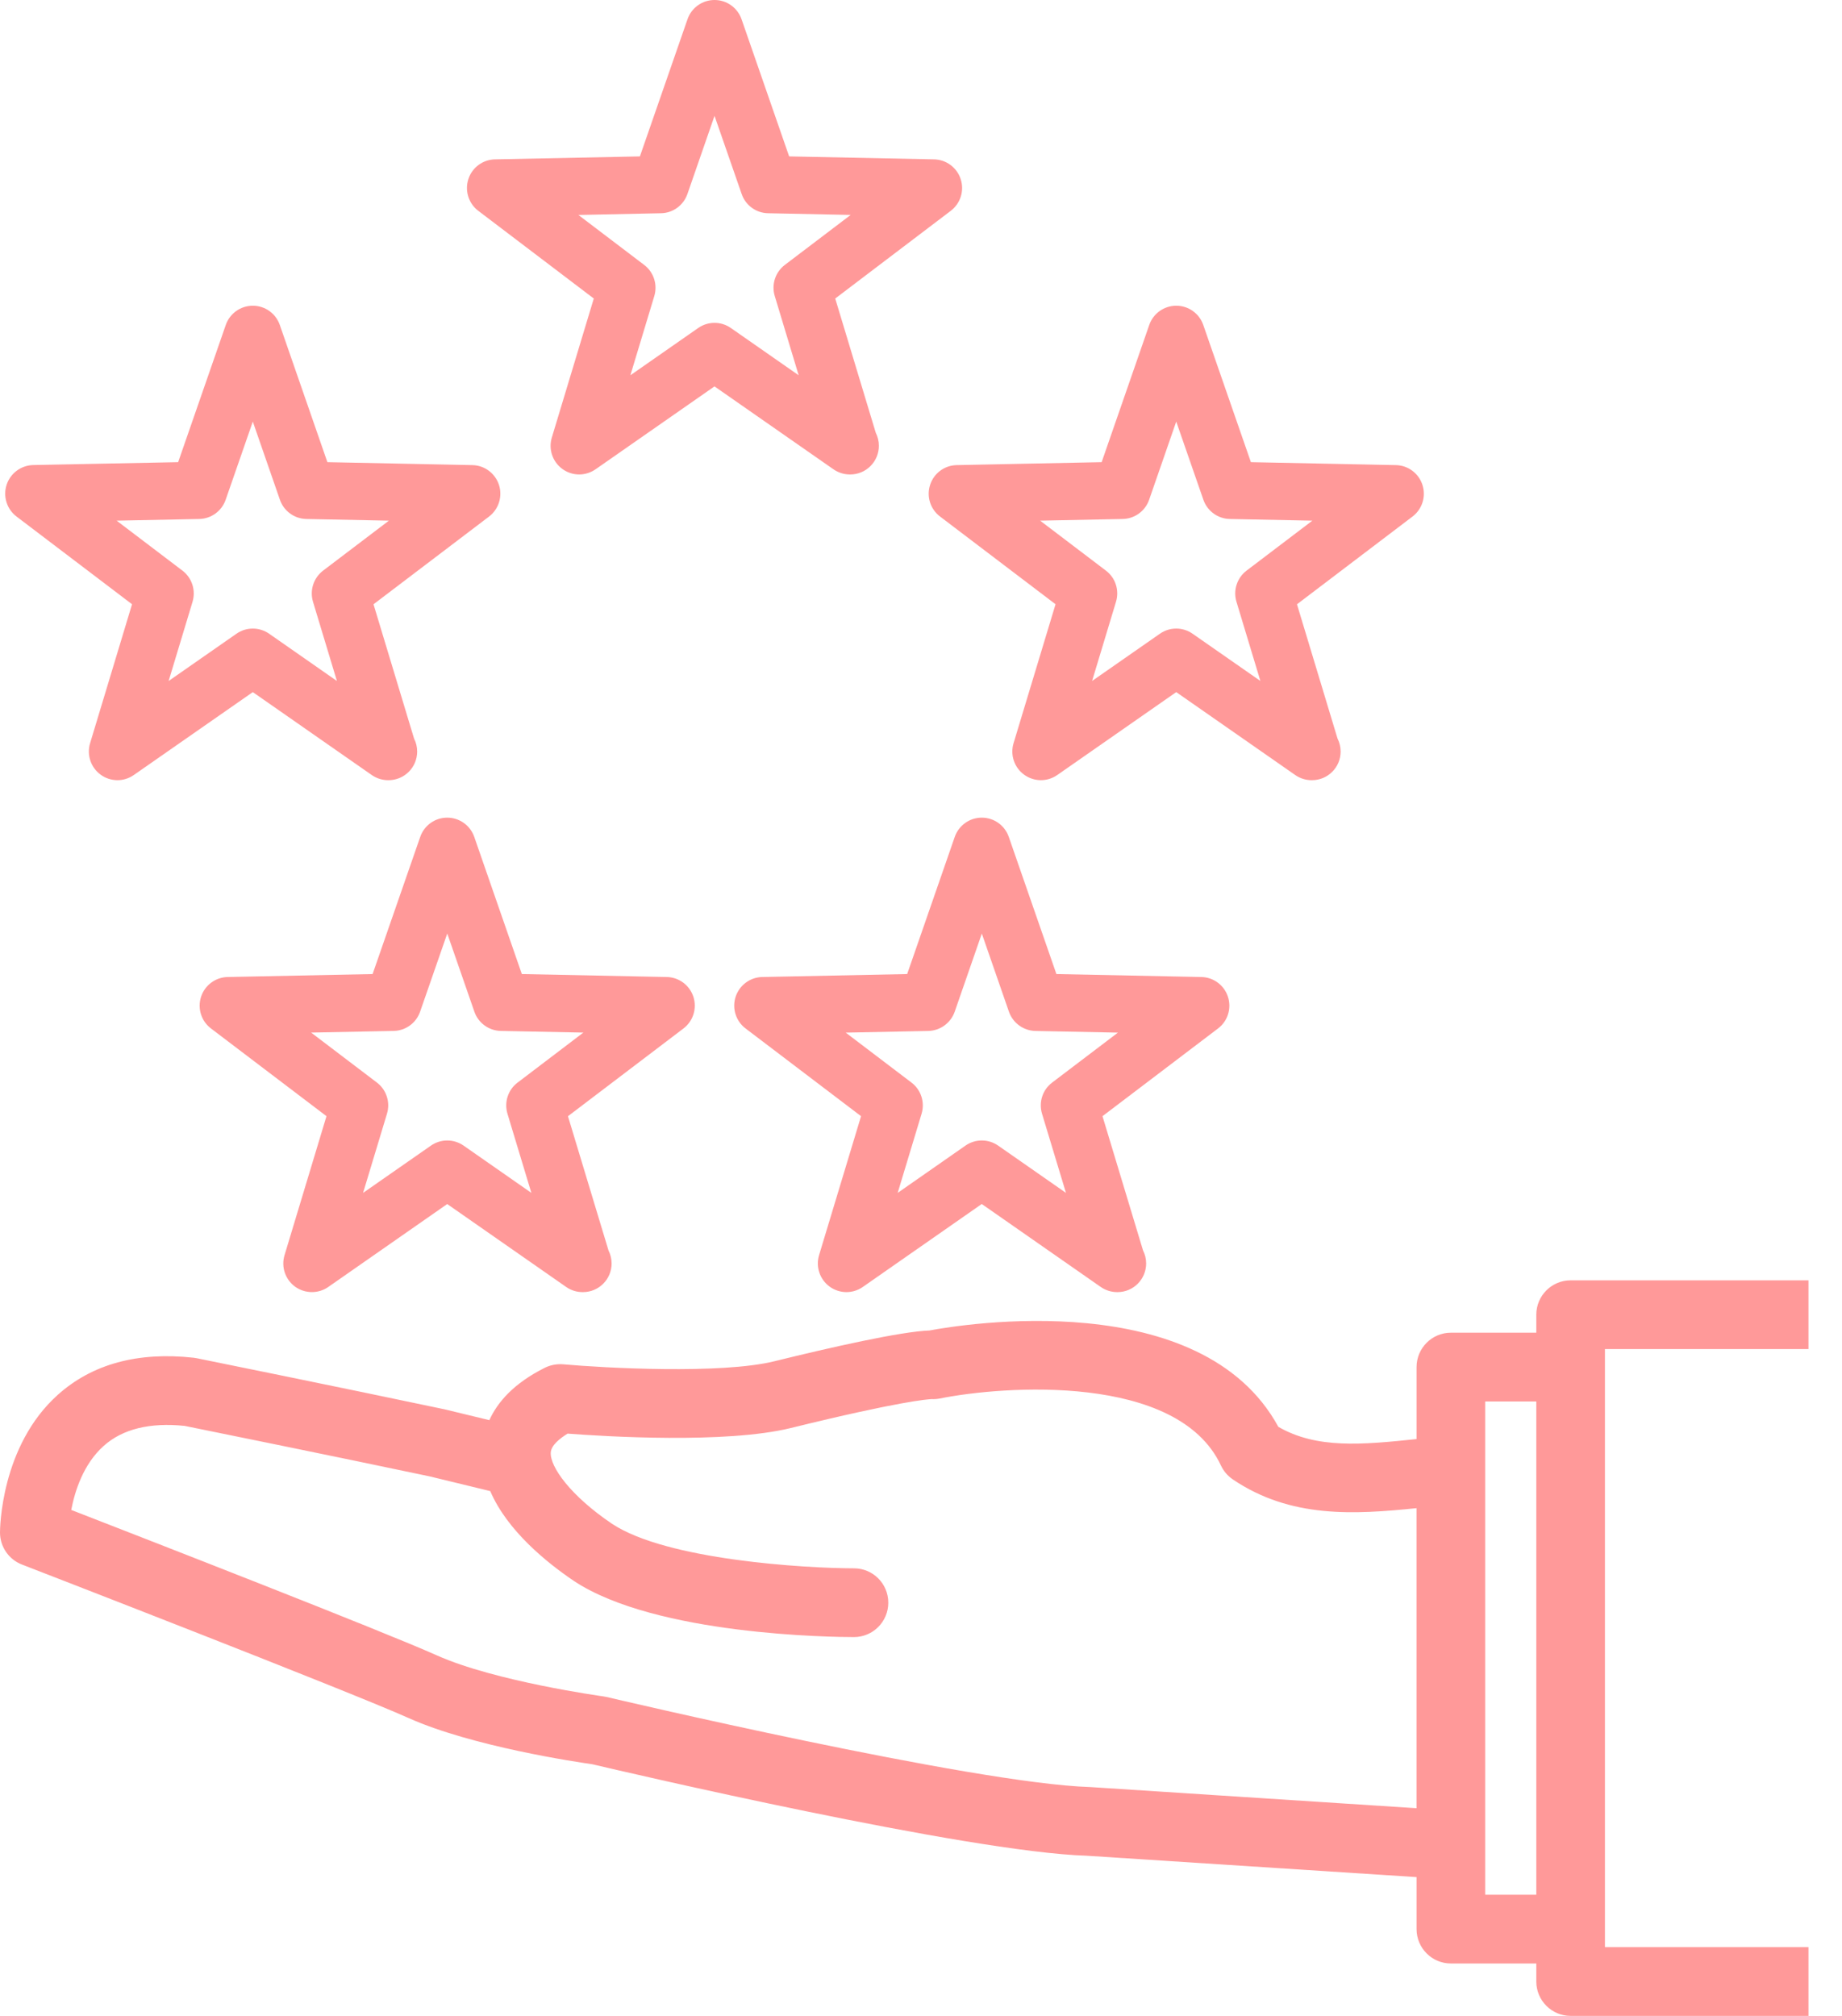 <?xml version="1.0" encoding="UTF-8"?> <svg xmlns="http://www.w3.org/2000/svg" width="53" height="58" viewBox="0 0 53 58" fill="none"><path d="M52.036 38.815V36.837H45.192C44.647 36.837 44.204 37.28 44.204 37.826V38.344H41.746C41.201 38.344 40.759 38.788 40.759 39.333V41.404C39.169 41.571 37.882 41.686 36.782 41.052C34.563 36.977 27.672 38.105 26.744 38.28C25.917 38.31 23.907 38.765 22.282 39.165C20.744 39.544 17.373 39.358 16.205 39.253C16.024 39.239 15.84 39.271 15.676 39.353C14.774 39.804 14.31 40.351 14.08 40.86L12.8 40.55C9.879 39.932 5.66 39.078 5.66 39.078C5.631 39.072 5.602 39.067 5.573 39.064C3.968 38.887 2.652 39.244 1.664 40.13C0.018 41.605 0 43.99 0 44.092C0 44.5 0.251 44.867 0.631 45.014C0.725 45.05 9.976 48.632 11.762 49.433C13.594 50.252 16.606 50.698 17.042 50.76C17.903 50.963 27.843 53.288 31.27 53.392L40.759 54.007V55.503C40.759 56.049 41.201 56.492 41.746 56.492H44.204V57.011C44.204 57.557 44.647 58 45.192 58H52.036V56.022H46.179V38.815H52.036ZM31.363 51.416C28.021 51.315 17.556 48.849 17.45 48.824C17.419 48.817 17.388 48.811 17.356 48.807C17.325 48.802 14.247 48.378 12.568 47.627C11.013 46.93 4.279 44.309 2.05 43.443C2.154 42.897 2.4 42.124 2.981 41.603C3.525 41.115 4.308 40.922 5.313 41.025C5.772 41.118 9.652 41.905 12.363 42.478L14.106 42.901C14.594 44.042 15.741 44.965 16.514 45.487C18.879 47.053 23.996 47.101 24.571 47.101C25.116 47.101 25.559 46.658 25.559 46.112C25.559 45.566 25.118 45.123 24.573 45.123C23.172 45.121 19.189 44.887 17.61 43.842C16.417 43.036 15.82 42.2 15.847 41.789C15.861 41.581 16.113 41.382 16.332 41.247C17.387 41.328 20.881 41.545 22.751 41.087C25.896 40.312 26.707 40.258 26.803 40.255C26.883 40.258 26.962 40.252 27.04 40.237C28.869 39.869 33.886 39.501 35.13 42.164C35.205 42.325 35.323 42.464 35.471 42.564C37.136 43.691 38.968 43.575 40.758 43.392V52.025L31.363 51.416ZM42.733 54.514V40.322H44.204V54.514H42.733ZM17.085 8.589L15.878 12.588C15.776 12.924 15.898 13.287 16.181 13.493C16.325 13.598 16.495 13.651 16.665 13.651C16.829 13.651 16.993 13.601 17.135 13.503L20.558 11.117L23.982 13.503C24.124 13.601 24.288 13.651 24.452 13.651C24.457 13.651 24.462 13.651 24.465 13.651C24.919 13.651 25.288 13.281 25.288 12.826C25.288 12.692 25.256 12.566 25.199 12.453L24.032 8.589L27.356 6.066C27.636 5.854 27.751 5.488 27.642 5.154C27.534 4.821 27.227 4.592 26.876 4.585L22.706 4.5L21.337 0.554C21.221 0.222 20.91 0 20.559 0C20.208 0 19.897 0.222 19.782 0.553L18.412 4.5L14.242 4.585C13.892 4.592 13.584 4.82 13.476 5.154C13.368 5.487 13.482 5.853 13.761 6.065L17.085 8.589ZM19.018 6.135C19.363 6.129 19.666 5.908 19.779 5.582L20.559 3.333L21.34 5.582C21.452 5.908 21.756 6.129 22.1 6.135L24.476 6.184L22.582 7.622C22.308 7.83 22.192 8.187 22.292 8.517L22.98 10.797L21.029 9.437C20.747 9.24 20.372 9.24 20.089 9.437L18.138 10.797L18.826 8.518C18.925 8.188 18.81 7.831 18.536 7.623L16.643 6.185L19.018 6.135ZM3.799 17.385L2.592 21.384C2.491 21.72 2.613 22.084 2.896 22.289C3.18 22.496 3.562 22.5 3.849 22.299L7.274 19.913L10.697 22.299C10.839 22.398 11.003 22.447 11.167 22.447C11.172 22.447 11.176 22.447 11.18 22.447C11.635 22.447 12.003 22.078 12.003 21.623C12.003 21.488 11.971 21.362 11.914 21.25L10.747 17.386L14.071 14.862C14.35 14.65 14.464 14.284 14.357 13.951C14.248 13.617 13.941 13.388 13.59 13.382L9.42 13.297L8.051 9.35C7.936 9.018 7.625 8.796 7.274 8.796C6.923 8.796 6.611 9.018 6.496 9.35L5.126 13.297L0.956 13.38C0.606 13.388 0.298 13.616 0.19 13.949C0.082 14.283 0.196 14.649 0.475 14.861L3.799 17.385ZM5.733 14.932C6.077 14.925 6.38 14.704 6.493 14.379L7.274 12.13L8.054 14.379C8.166 14.704 8.47 14.925 8.814 14.932L11.19 14.98L9.296 16.418C9.022 16.627 8.907 16.983 9.006 17.314L9.694 19.593L7.744 18.233C7.461 18.036 7.086 18.036 6.804 18.233L4.852 19.593L5.54 17.314C5.639 16.984 5.524 16.627 5.25 16.418L3.356 14.98L5.733 14.932ZM26.762 13.95C26.653 14.284 26.768 14.649 27.048 14.861L30.371 17.385L29.163 21.384C29.062 21.72 29.184 22.084 29.467 22.289C29.752 22.496 30.133 22.499 30.42 22.299L33.844 19.913L37.268 22.299C37.41 22.398 37.574 22.447 37.738 22.447C37.743 22.447 37.749 22.447 37.751 22.447C38.206 22.447 38.574 22.078 38.574 21.623C38.574 21.488 38.542 21.362 38.485 21.25L37.318 17.386L40.642 14.862C40.922 14.65 41.037 14.284 40.928 13.951C40.82 13.617 40.513 13.388 40.163 13.382L35.992 13.297L34.622 9.35C34.507 9.018 34.196 8.796 33.845 8.796C33.494 8.796 33.182 9.018 33.067 9.35L31.698 13.297L27.528 13.382C27.177 13.388 26.87 13.616 26.762 13.95ZM32.304 14.932C32.647 14.925 32.951 14.704 33.064 14.379L33.844 12.13L34.625 14.379C34.738 14.704 35.041 14.925 35.385 14.932L37.761 14.98L35.867 16.418C35.592 16.627 35.477 16.984 35.577 17.314L36.265 19.592L34.314 18.233C34.172 18.134 34.009 18.085 33.844 18.085C33.679 18.085 33.516 18.134 33.374 18.233L31.423 19.592L32.111 17.313C32.211 16.983 32.096 16.626 31.821 16.418L29.928 14.98L32.304 14.932ZM19.951 28.679C19.842 28.346 19.536 28.117 19.185 28.11L15.015 28.025L13.646 24.079C13.53 23.747 13.219 23.525 12.868 23.525C12.517 23.525 12.206 23.747 12.091 24.079L10.721 28.025L6.551 28.11C6.201 28.117 5.893 28.346 5.785 28.679C5.677 29.013 5.791 29.379 6.07 29.59L9.394 32.114L8.187 36.113C8.085 36.449 8.207 36.812 8.49 37.019C8.774 37.224 9.158 37.228 9.444 37.029L12.868 34.642L16.292 37.029C16.433 37.127 16.597 37.176 16.762 37.176C16.766 37.176 16.77 37.176 16.775 37.176C17.229 37.176 17.598 36.807 17.598 36.352C17.598 36.218 17.565 36.091 17.509 35.979L16.342 32.115L19.665 29.591C19.945 29.379 20.059 29.013 19.951 28.679ZM14.892 31.148C14.617 31.355 14.502 31.713 14.601 32.043L15.289 34.321L13.339 32.961C13.056 32.764 12.681 32.764 12.399 32.961L10.447 34.321L11.135 32.042C11.234 31.712 11.119 31.355 10.845 31.147L8.952 29.709L11.328 29.661C11.672 29.654 11.976 29.433 12.088 29.107L12.869 26.859L13.649 29.107C13.761 29.433 14.065 29.654 14.409 29.661L16.785 29.709L14.892 31.148ZM35.332 28.679C35.224 28.346 34.917 28.117 34.567 28.11L30.396 28.025L29.026 24.079C28.911 23.747 28.6 23.525 28.249 23.525C27.898 23.525 27.587 23.747 27.471 24.079L26.102 28.025L21.932 28.11C21.582 28.117 21.275 28.346 21.166 28.679C21.058 29.013 21.173 29.379 21.452 29.59L24.775 32.114L23.567 36.113C23.466 36.449 23.588 36.812 23.872 37.019C24.016 37.123 24.186 37.176 24.355 37.176C24.519 37.176 24.683 37.127 24.825 37.028L28.248 34.641L31.672 37.028C31.814 37.126 31.978 37.176 32.142 37.176C32.147 37.176 32.152 37.176 32.156 37.176C32.61 37.176 32.978 36.806 32.978 36.351C32.978 36.217 32.946 36.09 32.889 35.978L31.722 32.114L35.047 29.59C35.326 29.379 35.441 29.014 35.332 28.679ZM30.272 31.148C29.998 31.355 29.882 31.713 29.982 32.043L30.671 34.321L28.72 32.961C28.578 32.862 28.414 32.813 28.25 32.813C28.085 32.813 27.92 32.862 27.779 32.961L25.829 34.321L26.517 32.043C26.616 31.713 26.501 31.355 26.227 31.148L24.334 29.71L26.709 29.662C27.053 29.654 27.356 29.433 27.47 29.108L28.25 26.86L29.03 29.108C29.143 29.433 29.447 29.654 29.791 29.662L32.166 29.71L30.272 31.148Z" fill="#FF9999"></path></svg> 